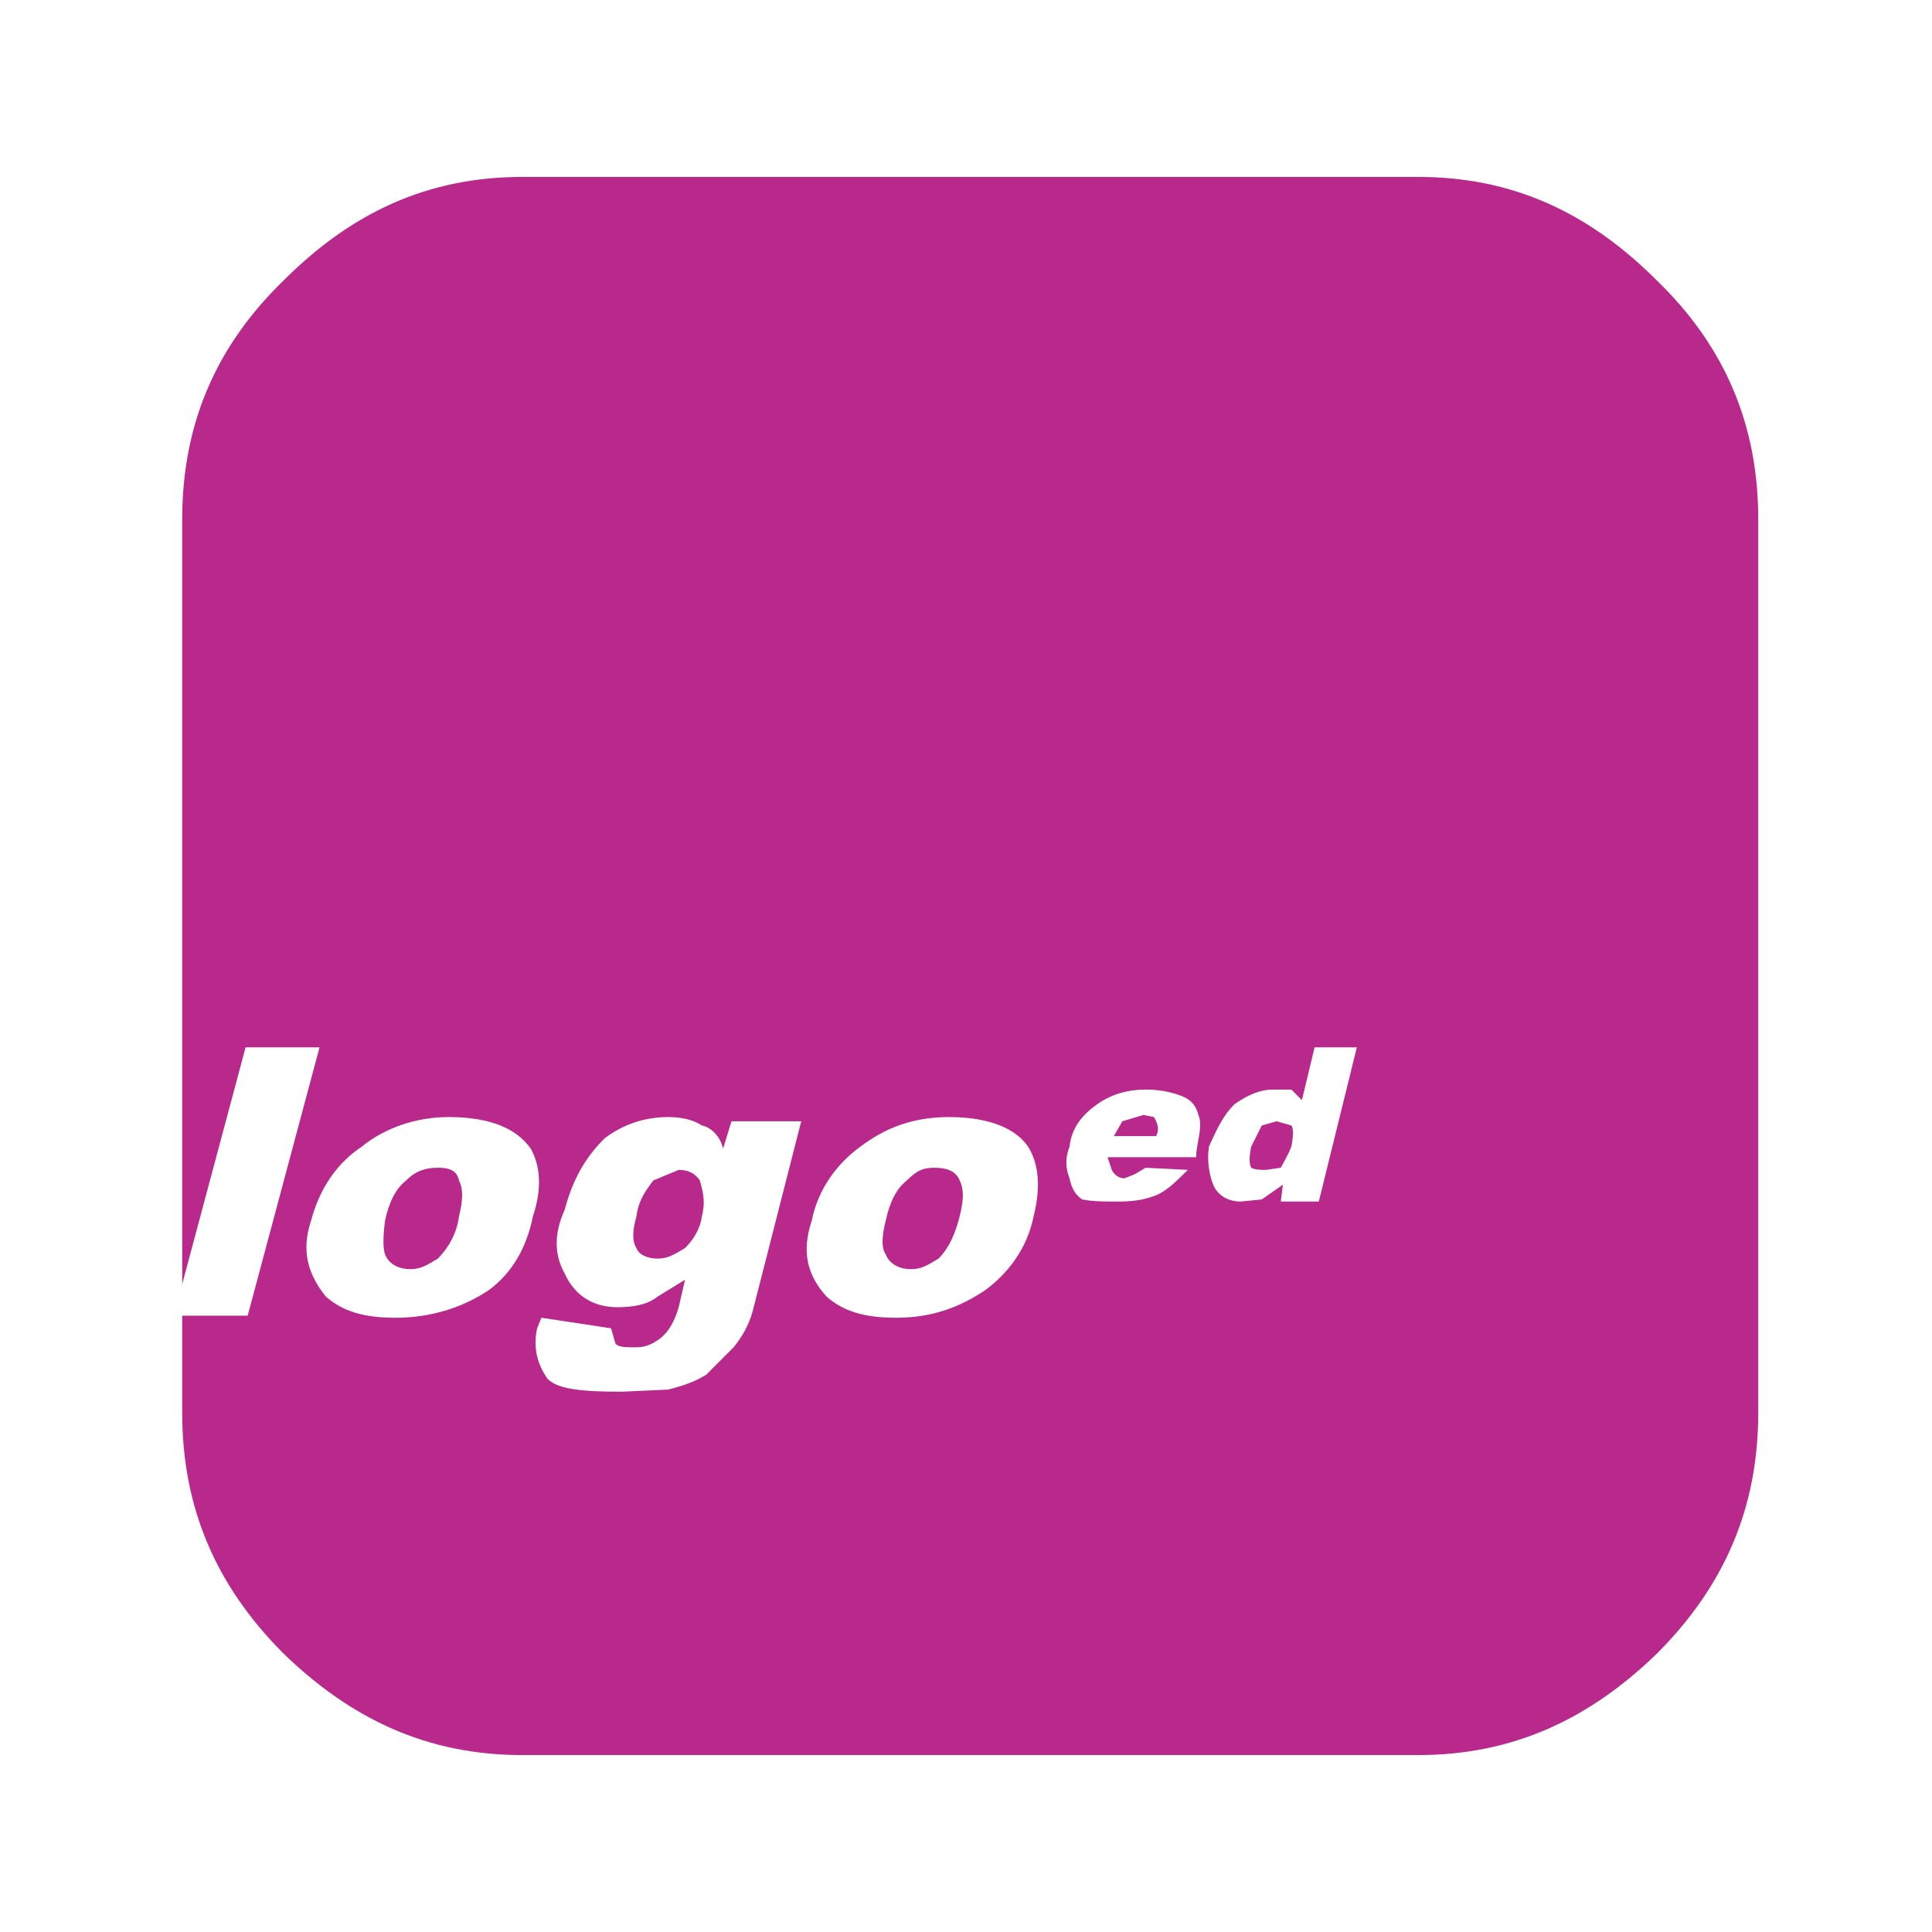 <?xml version="1.0" encoding="utf-8"?>
<!-- Generator: Adobe Illustrator 13.0.0, SVG Export Plug-In . SVG Version: 6.00 Build 14948)  -->
<!DOCTYPE svg PUBLIC "-//W3C//DTD SVG 1.0//EN" "http://www.w3.org/TR/2001/REC-SVG-20010904/DTD/svg10.dtd">
<svg version="1.0" id="Layer_1" xmlns="http://www.w3.org/2000/svg" xmlns:xlink="http://www.w3.org/1999/xlink" x="0px" y="0px"
	 width="192.756px" height="192.756px" viewBox="0 0 192.756 192.756" enable-background="new 0 0 192.756 192.756"
	 xml:space="preserve">
<g>
	<polygon fill-rule="evenodd" clip-rule="evenodd" fill="#FFFFFF" points="0,0 192.756,0 192.756,192.756 0,192.756 0,0 	"/>
	<path fill-rule="evenodd" clip-rule="evenodd" fill="#B9298B" d="M165.302,27.98c6.745,6.534,10.117,14.333,10.117,23.818v89.159
		c0,9.484-3.372,17.283-10.117,24.029c-6.745,6.533-14.332,10.117-23.817,10.117h-89.37c-9.484,0-17.072-3.584-23.817-10.117
		c-6.745-6.746-10.118-14.545-10.118-24.029V51.798c0-9.484,3.373-17.284,10.118-23.818c6.745-6.745,14.333-10.328,23.817-10.328
		h89.37C150.97,17.653,158.557,21.236,165.302,27.98L165.302,27.98z"/>
	<polygon fill-rule="evenodd" clip-rule="evenodd" fill="#FFFFFF" points="31.88,104.494 24.713,131.262 17.337,131.262 
		24.503,104.494 31.88,104.494 	"/>
	<path fill-rule="evenodd" clip-rule="evenodd" fill="#FFFFFF" d="M53.168,121.355c-0.632,3.162-2.107,5.689-4.426,7.377
		c-2.529,1.686-5.69,2.74-9.274,2.74c-3.162,0-5.27-0.633-6.956-2.109c-1.687-2.105-2.53-4.426-1.475-7.586
		c0.842-3.162,2.529-5.691,5.058-7.377c2.319-1.898,5.48-2.951,8.642-2.951c4.005,0,6.746,1.053,8.22,3.16
		C54.012,116.508,54.012,118.826,53.168,121.355L53.168,121.355z M45.792,117.771c-0.212-1.053-1.055-1.264-2.107-1.264
		c-1.055,0-2.109,0.211-3.163,1.264c-1.053,0.844-1.685,2.107-2.106,4.006c-0.211,1.686-0.211,2.74,0,3.371
		c0.421,1.055,1.475,1.477,2.529,1.477c1.053,0,1.686-0.422,2.741-1.055c1.053-1.053,1.896-2.529,2.107-4.215
		C46.213,119.668,46.213,118.615,45.792,117.771L45.792,117.771z"/>
	<path fill-rule="evenodd" clip-rule="evenodd" fill="#FFFFFF" d="M60.335,113.557c1.686-1.266,3.794-2.107,6.323-2.107
		c1.687,0,2.741,0.42,3.373,0.842c1.054,0.211,1.897,1.266,2.108,2.318l0.843-2.74h6.956L75.09,130.84
		c-0.421,1.475-1.054,2.529-1.897,3.582l-2.74,2.742c-1.053,0.631-2.107,1.053-3.794,1.475l-4.637,0.211
		c-3.793,0-6.324-0.211-7.377-1.266c-1.054-1.475-1.476-3.162-1.054-5.059l0.421-1.053l6.956,1.053l0.422,1.477
		c0.21,0.42,1.053,0.42,2.108,0.42c1.054,0,1.686-0.42,2.319-0.844c0.842-0.631,1.475-1.686,1.897-3.16l0.632-2.74l-2.74,1.686
		c-1.054,0.844-2.528,1.055-4.005,1.055c-2.318,0-4.215-1.055-5.269-3.373c-1.054-1.896-1.054-4.004,0-6.322
		C57.174,117.561,58.438,115.453,60.335,113.557L60.335,113.557z M67.713,116.719l-2.53,1.053c-0.632,0.844-1.475,1.896-1.686,3.584
		c-0.421,1.475-0.421,2.529,0,3.162c0.21,0.631,1.054,1.053,2.107,1.053c1.053,0,1.687-0.422,2.74-1.053
		c0.632-0.633,1.476-1.688,1.686-3.162c0.421-1.688,0-2.74-0.21-3.584C69.399,117.141,68.766,116.719,67.713,116.719L67.713,116.719
		z"/>
	<path fill-rule="evenodd" clip-rule="evenodd" fill="#FFFFFF" d="M103.122,121.355c-0.632,3.162-2.528,5.689-4.847,7.377
		c-2.529,1.686-5.271,2.74-8.854,2.74c-3.161,0-5.269-0.633-6.956-2.109c-1.897-2.105-2.529-4.426-1.475-7.586
		c0.632-3.162,2.53-5.691,4.849-7.377c2.529-1.898,5.269-2.951,8.853-2.951c3.794,0,6.744,1.053,8.009,3.16
		C103.755,116.508,103.755,118.826,103.122,121.355L103.122,121.355z M93.216,116.508c-1.054,0-1.686,0.211-2.74,1.264
		c-1.054,0.844-1.687,2.107-2.107,4.006c-0.421,1.686-0.421,2.74,0,3.371c0.421,1.055,1.475,1.477,2.53,1.477
		c1.053,0,1.686-0.422,2.739-1.055c1.055-1.053,1.686-2.529,2.108-4.215c0.422-1.688,0.422-2.74,0-3.584
		C95.324,116.719,94.27,116.508,93.216,116.508L93.216,116.508z"/>
	<path fill-rule="evenodd" clip-rule="evenodd" fill="#FFFFFF" d="M114.295,108.707c1.896,0,2.95,0.422,3.583,0.633
		c1.053,0.422,1.475,1.055,1.686,1.898c0.421,1.053,0,2.107-0.211,3.793v0.422H110.5l0.422,1.266
		c0.211,0.422,0.632,0.842,1.265,0.842l1.054-0.42l1.055-0.633l4.215,0.211c-1.055,1.053-2.107,2.107-3.162,2.527
		c-1.053,0.422-2.107,0.633-3.794,0.633c-1.475,0-2.528,0-3.583-0.211c-0.634-0.422-1.055-1.053-1.265-2.107
		c-0.421-1.053-0.421-2.107,0-3.16c0.21-1.898,1.265-3.162,2.74-4.217S112.607,108.707,114.295,108.707L114.295,108.707z
		 M111.976,111.869l-0.843,1.477h4.215c0.422-0.844,0-1.477-0.21-1.896l-1.055-0.211L111.976,111.869L111.976,111.869z"/>
	<path fill-rule="evenodd" clip-rule="evenodd" fill="#FFFFFF" d="M125.887,112.291l-1.054,2.109c-0.211,1.053-0.211,1.686,0,2.107
		c0.422,0.211,0.843,0.211,1.476,0.211l1.476-0.211c0.21-0.422,0.632-1.055,1.054-2.107c0.211-1.055,0.211-1.898,0-2.109
		l-1.476-0.422L125.887,112.291L125.887,112.291z M126.94,108.707h1.897l1.054,1.055l1.265-5.268h4.215l-3.794,15.385h-3.793
		l0.21-1.686l-2.107,1.475l-2.107,0.211c-1.265,0-2.319-0.633-2.74-1.686c-0.422-1.053-0.632-2.529-0.422-3.793
		c0.843-1.898,1.476-3.162,2.529-4.217C124.622,109.129,125.887,108.707,126.94,108.707L126.94,108.707z"/>
</g>
</svg>

